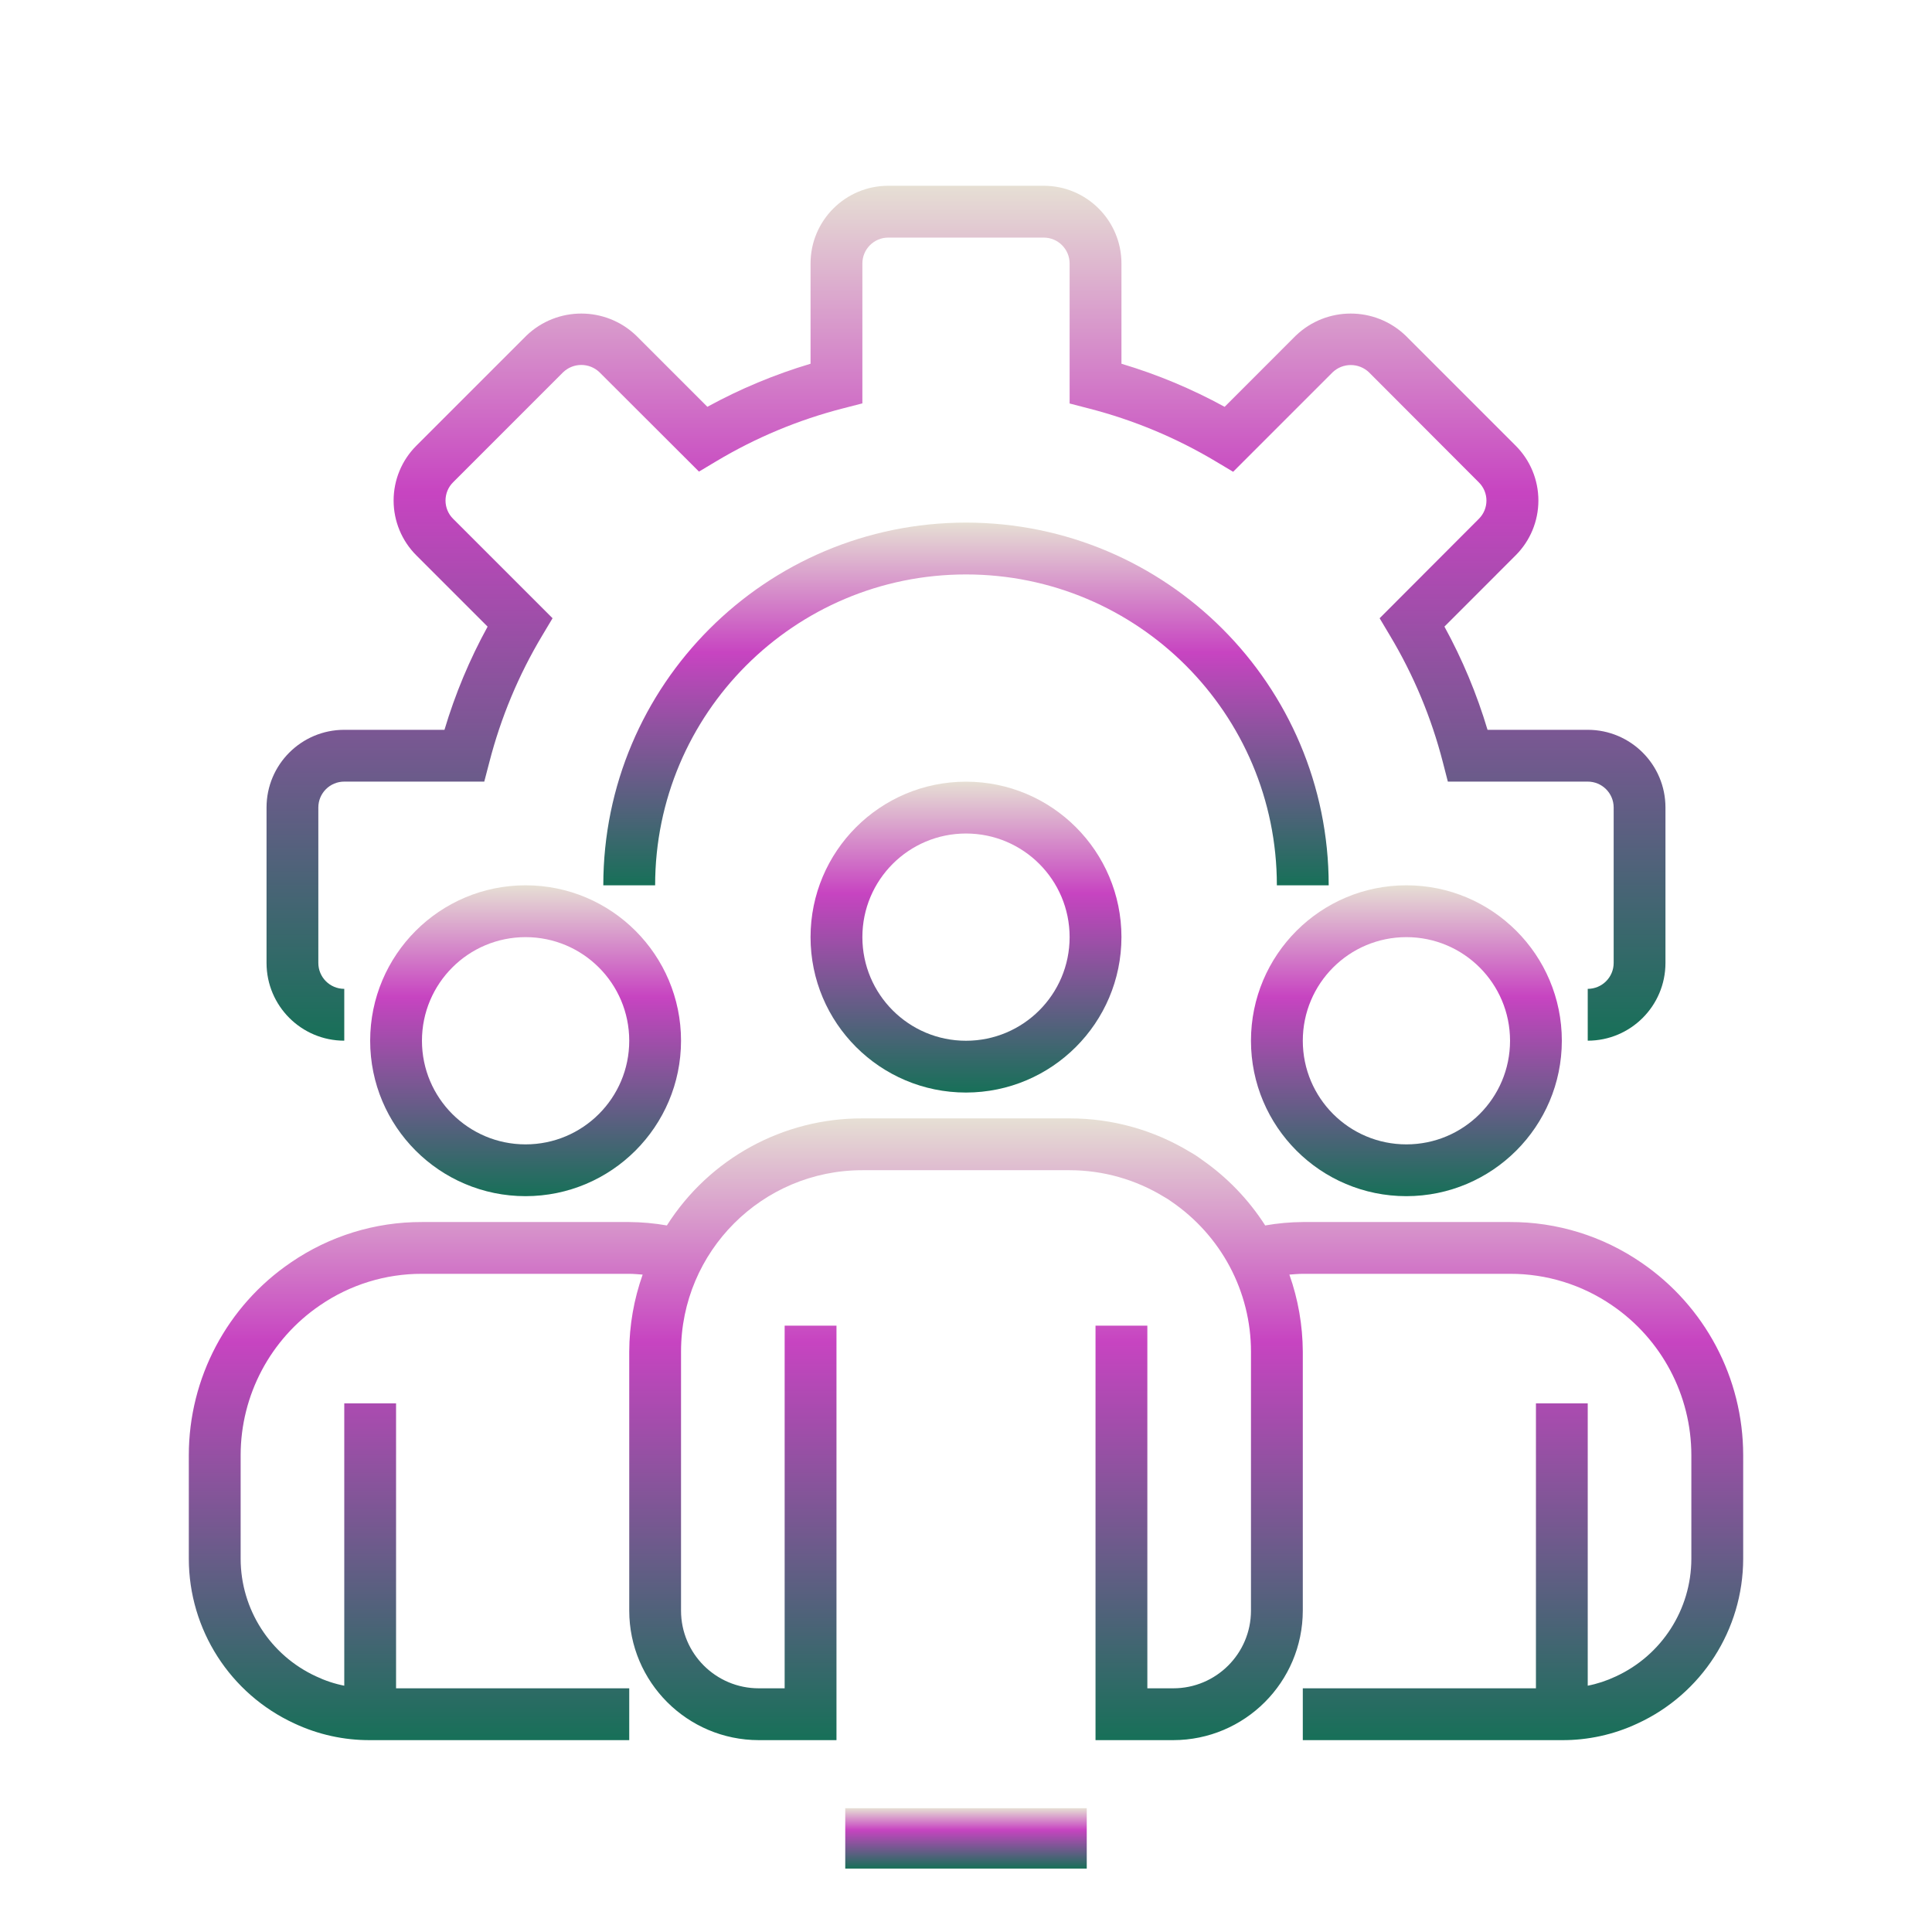<svg width="52" height="52" viewBox="0 0 52 52" fill="none" xmlns="http://www.w3.org/2000/svg">
<path d="M42.734 28.01V26.615C43.119 26.615 43.432 26.303 43.432 25.918V21.734C43.432 21.349 43.119 21.037 42.734 21.037H38.969L38.834 20.513C38.526 19.316 38.047 18.168 37.411 17.107L37.133 16.64L39.806 13.962C40.075 13.692 40.075 13.255 39.806 12.986L36.845 10.02C36.571 9.76 36.142 9.76 35.868 10.02L33.19 12.698L32.724 12.42C31.661 11.784 30.512 11.305 29.313 10.996L28.789 10.86V7.092C28.789 6.707 28.477 6.395 28.092 6.395H23.908C23.523 6.395 23.211 6.707 23.211 7.092V10.857L22.687 10.992C21.489 11.3 20.342 11.779 19.28 12.414L18.813 12.693L16.136 10.02C15.862 9.757 15.43 9.757 15.156 10.02L12.194 12.982C12.064 13.111 11.991 13.288 11.991 13.472C11.991 13.656 12.064 13.832 12.194 13.962L14.872 16.64L14.593 17.107C13.958 18.168 13.479 19.316 13.171 20.513L13.034 21.037H9.266C8.88 21.037 8.568 21.349 8.568 21.734V25.918C8.568 26.303 8.88 26.615 9.266 26.615V28.01C8.111 28.01 7.174 27.073 7.174 25.918V21.734C7.174 20.579 8.111 19.643 9.266 19.643H11.963C12.251 18.678 12.64 17.747 13.124 16.866L11.206 14.948C10.814 14.557 10.594 14.025 10.594 13.472C10.594 12.918 10.814 12.387 11.206 11.996L14.17 9.032C14.995 8.242 16.297 8.242 17.122 9.032L19.039 10.949C19.921 10.466 20.852 10.078 21.816 9.79V7.092C21.816 5.937 22.753 5 23.908 5H28.092C29.247 5 30.184 5.937 30.184 7.092V9.79C31.148 10.078 32.078 10.466 32.961 10.95L34.878 9.032C35.704 8.242 37.005 8.242 37.831 9.032L40.794 11.995C41.186 12.386 41.406 12.917 41.406 13.471C41.406 14.025 41.186 14.556 40.794 14.947L38.877 16.865C39.36 17.747 39.749 18.678 40.037 19.643H42.734C43.889 19.643 44.826 20.579 44.826 21.734V25.918C44.826 27.073 43.889 28.01 42.734 28.01Z" fill="url(#paint0_linear_1384_1664)"/>
<path d="M35.762 23.828H34.367C34.367 19.207 30.621 15.461 26 15.461C21.379 15.461 17.633 19.207 17.633 23.828H16.238C16.238 18.437 20.609 14.066 26 14.066C31.391 14.066 35.762 18.437 35.762 23.828Z" fill="url(#paint1_linear_1384_1664)"/>
<path d="M26 29.406C23.689 29.406 21.816 27.533 21.816 25.223C21.816 22.912 23.689 21.039 26 21.039C28.311 21.039 30.184 22.912 30.184 25.223C30.181 27.532 28.31 29.404 26 29.406ZM26 22.434C24.46 22.434 23.211 23.682 23.211 25.223C23.211 26.763 24.46 28.012 26 28.012C27.54 28.012 28.789 26.763 28.789 25.223C28.789 23.682 27.54 22.434 26 22.434Z" fill="url(#paint2_linear_1384_1664)"/>
<path d="M37.853 32.195C35.543 32.195 33.67 30.322 33.67 28.012C33.67 25.701 35.543 23.828 37.853 23.828C40.164 23.828 42.037 25.701 42.037 28.012C42.035 30.321 40.163 32.193 37.853 32.195ZM37.853 25.223C36.313 25.223 35.065 26.471 35.065 28.012C35.065 29.552 36.313 30.801 37.853 30.801C39.394 30.801 40.643 29.552 40.643 28.012C40.643 26.471 39.394 25.223 37.853 25.223Z" fill="url(#paint3_linear_1384_1664)"/>
<path d="M14.146 32.195C11.836 32.195 9.963 30.322 9.963 28.012C9.963 25.701 11.836 23.828 14.146 23.828C16.457 23.828 18.33 25.701 18.33 28.012C18.328 30.321 16.456 32.193 14.146 32.195ZM14.146 25.223C12.606 25.223 11.357 26.471 11.357 28.012C11.357 29.552 12.606 30.801 14.146 30.801C15.687 30.801 16.936 29.552 16.936 28.012C16.936 26.471 15.687 25.223 14.146 25.223Z" fill="url(#paint4_linear_1384_1664)"/>
<path d="M44.175 33.982C43.136 33.268 41.904 32.887 40.643 32.891H35.065C34.725 32.894 34.387 32.924 34.053 32.983C33.606 32.285 33.026 31.683 32.345 31.211C32.243 31.134 32.136 31.064 32.024 31.002C31.048 30.411 29.929 30.1 28.789 30.102H23.211C21.079 30.094 19.092 31.182 17.949 32.983C17.614 32.924 17.275 32.894 16.936 32.891H11.357C10.097 32.887 8.866 33.268 7.827 33.981C6.111 35.149 5.083 37.09 5.082 39.166V41.955C5.084 43.859 6.192 45.588 7.921 46.386C8.56 46.686 9.257 46.84 9.963 46.836H16.936V45.441H10.66V37.772H9.266V45.371C9.003 45.319 8.748 45.234 8.506 45.119C7.271 44.55 6.479 43.315 6.477 41.955V39.166C6.478 37.55 7.279 36.04 8.614 35.132C9.421 34.578 10.378 34.282 11.357 34.285H16.936C17.058 34.285 17.177 34.298 17.297 34.306C17.061 34.972 16.939 35.672 16.936 36.377V43.35C16.938 45.274 18.498 46.834 20.422 46.836H22.514V35.68H21.119V45.441H20.422C19.267 45.441 18.33 44.505 18.33 43.35V36.377C18.33 33.681 20.516 31.496 23.211 31.496H28.789C29.686 31.497 30.566 31.745 31.331 32.214C31.401 32.252 31.47 32.296 31.534 32.344C32.187 32.791 32.724 33.389 33.097 34.087C33.473 34.792 33.67 35.578 33.67 36.377V43.35C33.67 44.505 32.733 45.441 31.578 45.441H30.881V35.68H29.486V46.836H31.578C33.503 46.834 35.062 45.274 35.065 43.35V36.377C35.061 35.672 34.94 34.972 34.704 34.306C34.824 34.298 34.943 34.285 35.065 34.285H40.643C41.622 34.282 42.58 34.578 43.388 35.133C44.722 36.042 45.522 37.551 45.523 39.166V41.955C45.521 43.32 44.723 44.558 43.482 45.125C43.244 45.237 42.993 45.32 42.734 45.371V37.772H41.34V45.441H35.065V46.836H42.037C42.739 46.84 43.432 46.688 44.067 46.391C45.802 45.596 46.915 43.864 46.918 41.955V39.166C46.917 37.091 45.89 35.151 44.175 33.982Z" fill="url(#paint5_linear_1384_1664)"/>
<path d="M22.75 48.668H29.25V50.293H22.75V48.668Z" fill="url(#paint6_linear_1384_1664)"/>
<defs>
<linearGradient id="paint0_linear_1384_1664" x1="26" y1="5" x2="26" y2="28.01" gradientUnits="userSpaceOnUse">
<stop stop-color="#E6DFD4"/>
<stop offset="0.359" stop-color="#C744C1"/>
<stop offset="1" stop-color="#177058"/>
</linearGradient>
<linearGradient id="paint1_linear_1384_1664" x1="26" y1="14.066" x2="26" y2="23.828" gradientUnits="userSpaceOnUse">
<stop stop-color="#E6DFD4"/>
<stop offset="0.359" stop-color="#C744C1"/>
<stop offset="1" stop-color="#177058"/>
</linearGradient>
<linearGradient id="paint2_linear_1384_1664" x1="26" y1="21.039" x2="26" y2="29.406" gradientUnits="userSpaceOnUse">
<stop stop-color="#E6DFD4"/>
<stop offset="0.359" stop-color="#C744C1"/>
<stop offset="1" stop-color="#177058"/>
</linearGradient>
<linearGradient id="paint3_linear_1384_1664" x1="37.853" y1="23.828" x2="37.853" y2="32.195" gradientUnits="userSpaceOnUse">
<stop stop-color="#E6DFD4"/>
<stop offset="0.359" stop-color="#C744C1"/>
<stop offset="1" stop-color="#177058"/>
</linearGradient>
<linearGradient id="paint4_linear_1384_1664" x1="14.146" y1="23.828" x2="14.146" y2="32.195" gradientUnits="userSpaceOnUse">
<stop stop-color="#E6DFD4"/>
<stop offset="0.359" stop-color="#C744C1"/>
<stop offset="1" stop-color="#177058"/>
</linearGradient>
<linearGradient id="paint5_linear_1384_1664" x1="26" y1="30.102" x2="26" y2="46.836" gradientUnits="userSpaceOnUse">
<stop stop-color="#E6DFD4"/>
<stop offset="0.359" stop-color="#C744C1"/>
<stop offset="1" stop-color="#177058"/>
</linearGradient>
<linearGradient id="paint6_linear_1384_1664" x1="26" y1="48.668" x2="26" y2="50.293" gradientUnits="userSpaceOnUse">
<stop stop-color="#E6DFD4"/>
<stop offset="0.359" stop-color="#C744C1"/>
<stop offset="1" stop-color="#177058"/>
</linearGradient>
</defs>
</svg>
